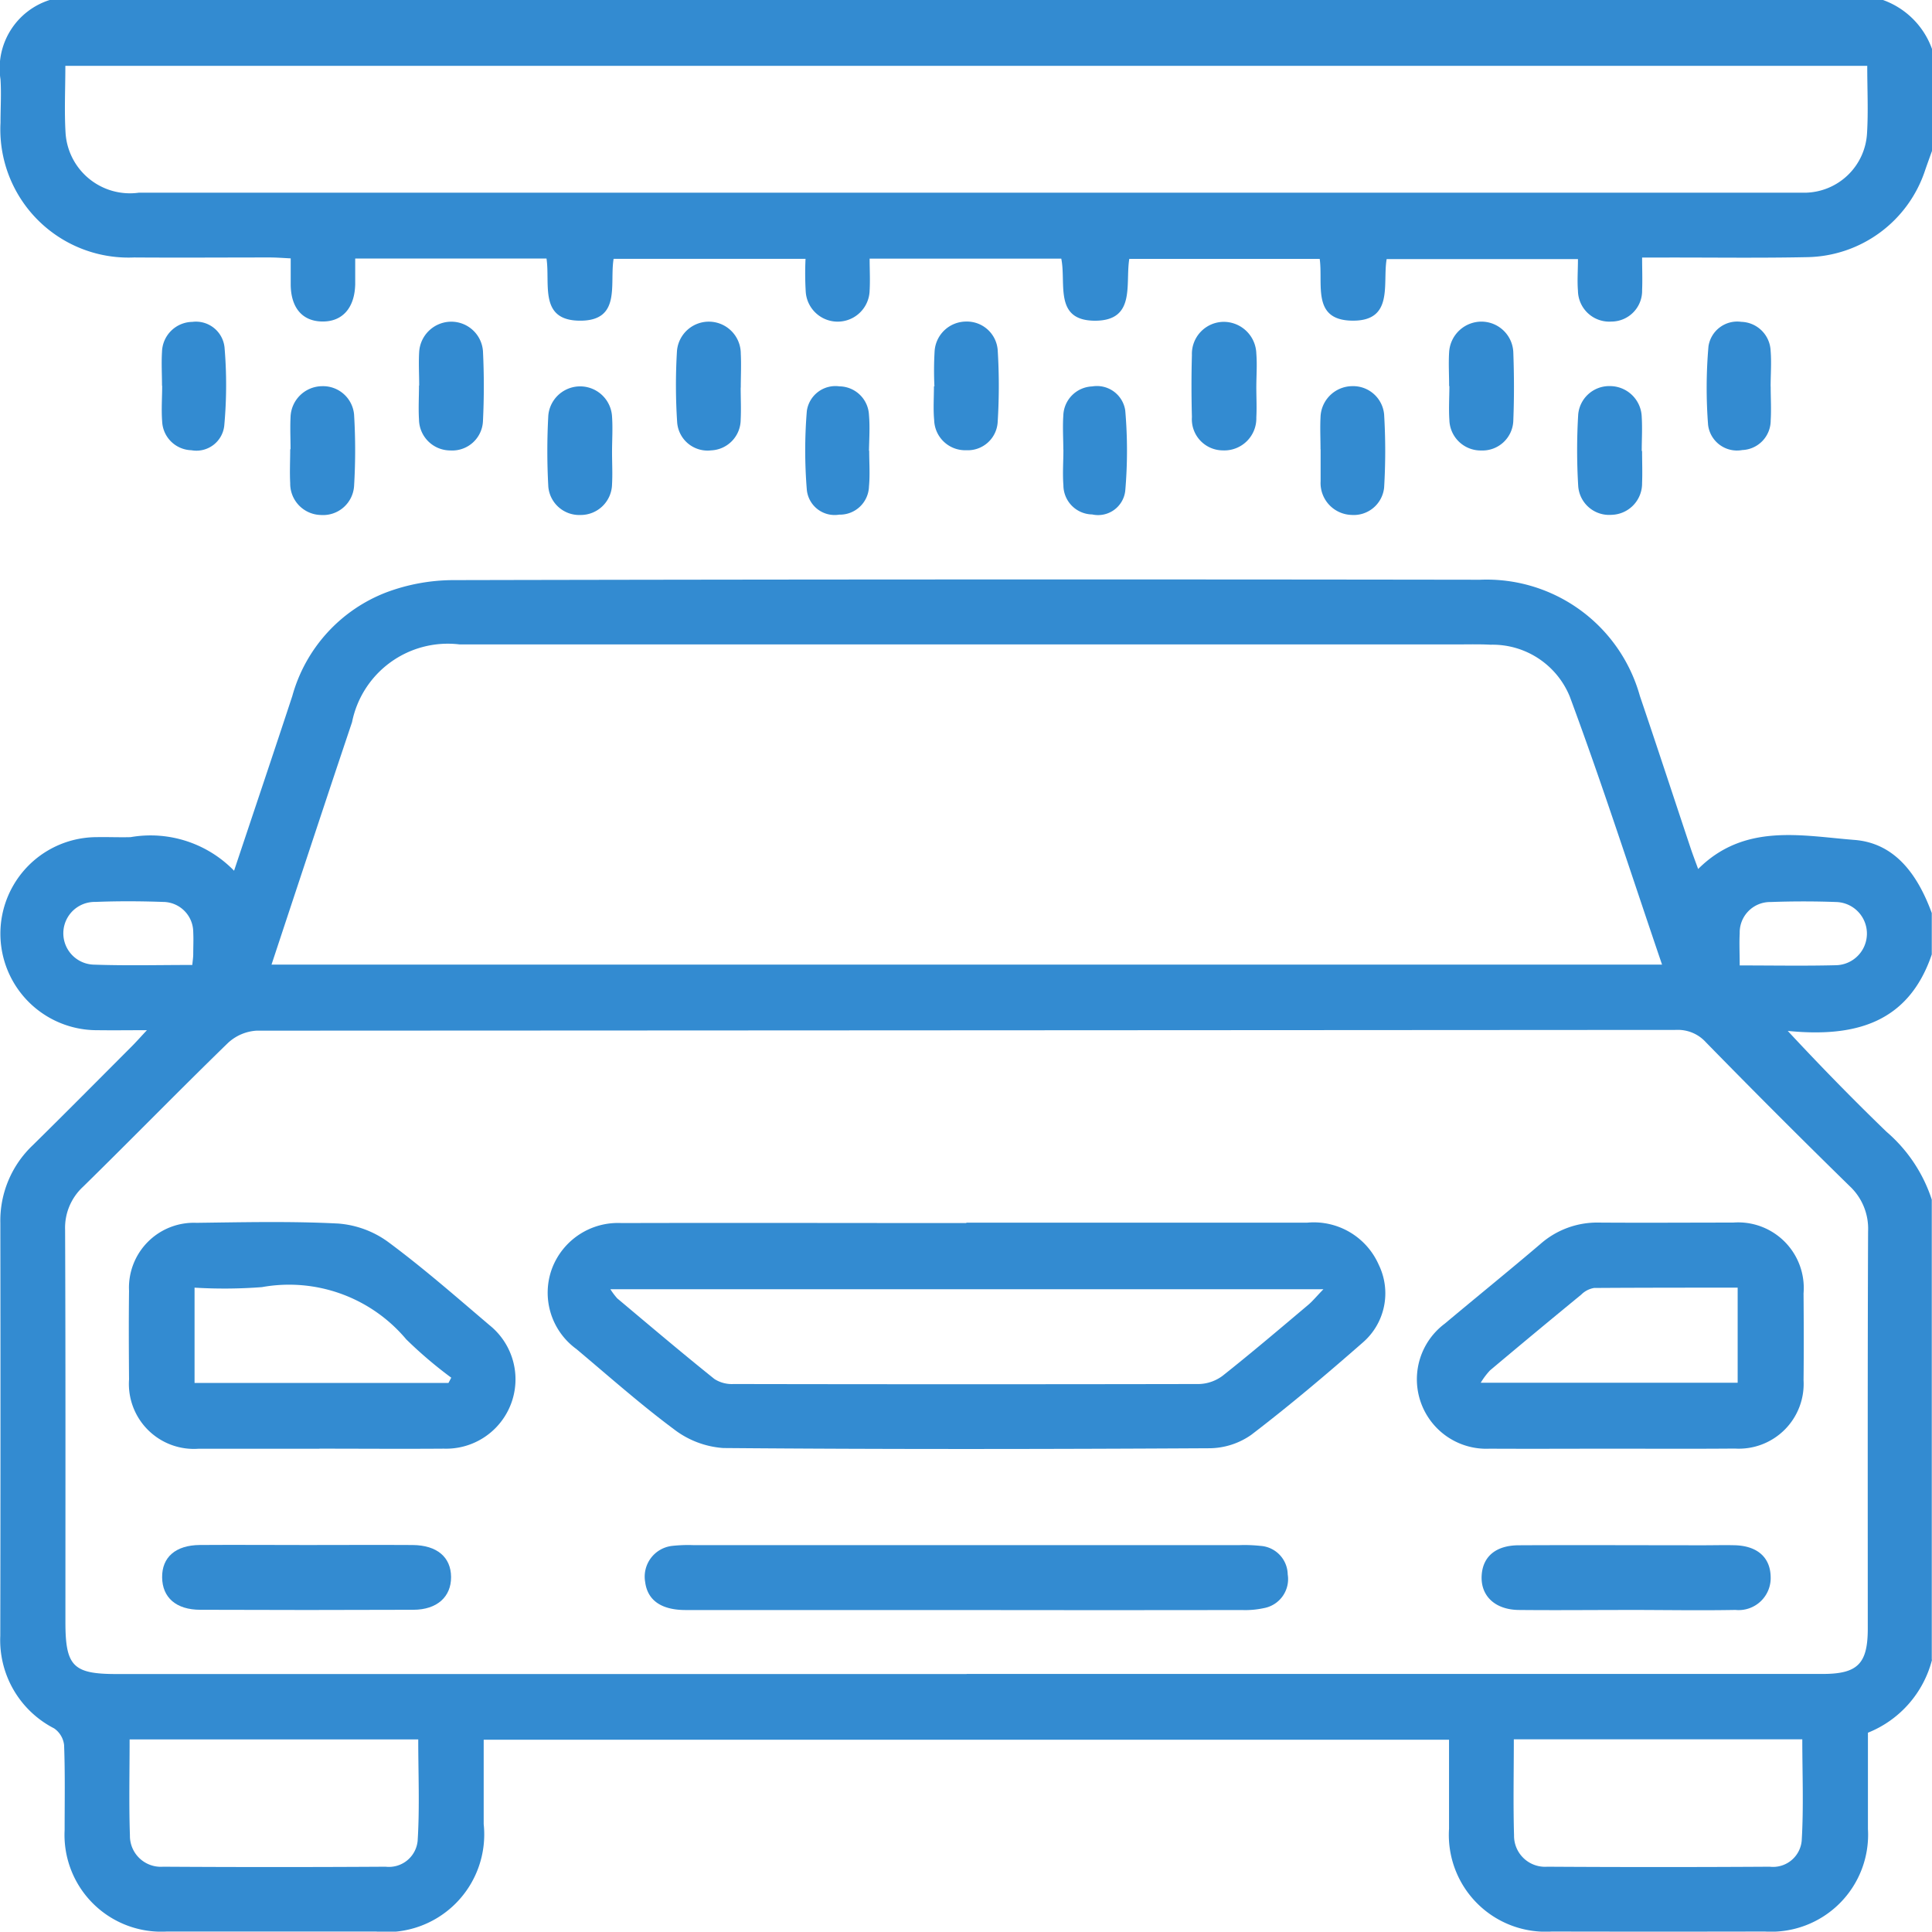 <svg id="Layer_1-2" xmlns="http://www.w3.org/2000/svg" width="61.608" height="61.596" viewBox="0 0 61.608 61.596">
  <g id="Group_819" data-name="Group 819" transform="translate(0)">
    <path id="Path_1229" data-name="Path 1229" d="M61.648,111.732a3.421,3.421,0,0,1-2.044,2.326c0,1.028,0,2.046,0,3.067a3.093,3.093,0,0,1-3.285,3.273q-3.4.007-6.795,0a3.086,3.086,0,0,1-3.278-3.273c0-.937,0-1.874,0-2.843H15.463v2.69a3.114,3.114,0,0,1-3.428,3.426c-2.226,0-4.449,0-6.675,0A3.086,3.086,0,0,1,2.1,117.159c0-.9.017-1.805-.017-2.706a.746.746,0,0,0-.318-.533,3.163,3.163,0,0,1-1.717-2.953Q.06,104.383.05,97.8a3.312,3.312,0,0,1,1.03-2.472c1.057-1.04,2.1-2.094,3.149-3.144.139-.139.268-.285.495-.528-.607,0-1.095.007-1.585,0A3.078,3.078,0,0,1,3.12,85.5c.361-.007.722.01,1.083,0a3.713,3.713,0,0,1,3.3,1.071C8.15,84.633,8.762,82.818,9.36,81a4.955,4.955,0,0,1,3-3.306,6.142,6.142,0,0,1,2.1-.39q16.385-.036,32.772-.012a5.073,5.073,0,0,1,5.1,3.706c.547,1.611,1.076,3.228,1.614,4.841.069.206.146.409.244.677,1.473-1.47,3.285-1.062,4.978-.928,1.322.1,2.035,1.143,2.472,2.333V89.24c-.753,2.216-2.486,2.647-4.593,2.439,1.054,1.133,2.087,2.19,3.149,3.216a4.814,4.814,0,0,1,1.444,2.164v14.674Zm-30.786.452h27.3c1.112,0,1.434-.325,1.437-1.43,0-4.229-.007-8.456.01-12.685a1.856,1.856,0,0,0-.586-1.439q-2.32-2.27-4.59-4.593a1.2,1.2,0,0,0-.942-.39q-22.636.014-45.271.024a1.469,1.469,0,0,0-.92.4c-1.552,1.509-3.063,3.058-4.609,4.574a1.782,1.782,0,0,0-.576,1.379c.017,4.169.01,8.337.01,12.506,0,1.408.246,1.657,1.63,1.657H30.864ZM8.695,89.565H53.039c-.985-2.888-1.9-5.74-2.943-8.549a2.659,2.659,0,0,0-2.525-1.652c-.339-.019-.681-.01-1.021-.01H14.691a3.115,3.115,0,0,0-3.426,2.479c-.273.815-.547,1.63-.818,2.448-.579,1.743-1.155,3.486-1.75,5.284ZM4.172,114.271c0,1.064-.024,2.061.01,3.06a.986.986,0,0,0,1.061,1q3.547.022,7.091,0a.92.92,0,0,0,1.023-.827c.067-1.069.019-2.145.019-3.232h-9.2Zm44.14,0c0,1.064-.022,2.063.007,3.06a.989.989,0,0,0,1.061,1q3.547.022,7.091,0a.918.918,0,0,0,1.021-.83c.065-1.069.019-2.145.019-3.232h-9.2ZM6.17,89.584c.014-.146.029-.241.031-.337,0-.241.012-.483,0-.722a.967.967,0,0,0-.963-.959c-.72-.026-1.444-.029-2.164,0a1,1,0,0,0-.031,2c1.035.036,2.073.01,3.134.01Zm49.338.007c1.083,0,2.082.019,3.082-.007a1.008,1.008,0,0,0,.01-2.015c-.7-.026-1.4-.026-2.1,0a.971.971,0,0,0-.985,1c-.017.316,0,.636,0,1.026Z" transform="translate(-0.039 -58.805)" fill="#338bd1"/>
    <path id="Path_1230" data-name="Path 1230" d="M61.613,4.813c-.072.2-.148.409-.218.612A4.032,4.032,0,0,1,57.633,8.2c-1.5.031-3.005.01-4.509.012h-.755c0,.371.014.7,0,1.033a.981.981,0,0,1-.975,1.009,1,1,0,0,1-1.071-.983c-.026-.318,0-.638,0-1.009h-6.1c-.136.787.241,1.989-1.112,1.963-1.281-.024-.911-1.16-1.023-1.97H36.016c-.131.806.215,1.968-1.088,1.972-1.327,0-.918-1.186-1.081-1.98H27.736c0,.347.019.681,0,1.014a1.02,1.02,0,0,1-2.037.05,9.65,9.65,0,0,1-.007-1.057H19.572c-.134.8.253,1.975-1.069,1.972s-.949-1.167-1.071-1.982h-6.1c0,.28,0,.55,0,.82-.017.758-.411,1.2-1.057,1.188-.624-.01-.99-.43-1-1.167,0-.258,0-.519,0-.846-.244-.012-.457-.029-.667-.029-1.442,0-2.886.01-4.327,0A4.087,4.087,0,0,1,.021,3.914c0-.461.029-.923,0-1.382A2.286,2.286,0,0,1,1.589,0H60.05a2.584,2.584,0,0,1,1.564,1.564V4.81ZM59.55,2.1H2.089c0,.746-.036,1.449.007,2.145a2.057,2.057,0,0,0,2.333,1.9H57.21c.12,0,.241,0,.361,0a2.008,2.008,0,0,0,1.97-1.893c.043-.7.007-1.4.007-2.142Z" transform="translate(-0.005)" fill="#338bd1"/>
    <path id="Path_1231" data-name="Path 1231" d="M124.578,44.958a10.62,10.62,0,0,1,.007-1.138,1.01,1.01,0,0,1,1-.93.984.984,0,0,1,1.011.913,18.5,18.5,0,0,1,0,2.274.955.955,0,0,1-1,.916.99.99,0,0,1-1.026-.961c-.033-.356-.007-.717-.007-1.078h.007Z" transform="translate(-94.781 -32.636)" fill="#338bd1"/>
    <path id="Path_1232" data-name="Path 1232" d="M38.738,53.518c0-.339-.017-.681,0-1.018a1.016,1.016,0,0,1,1-.99.993.993,0,0,1,1.026.906,19.024,19.024,0,0,1,0,2.276.991.991,0,0,1-1.064.925,1,1,0,0,1-.973-1.016c-.019-.359,0-.72,0-1.078h0Z" transform="translate(-29.473 -39.195)" fill="#338bd1"/>
    <path id="Path_1233" data-name="Path 1233" d="M75.053,53.612c0,.339.019.681,0,1.018a1,1,0,0,1-1.009.983.99.99,0,0,1-1.023-.9,20.692,20.692,0,0,1,0-2.278,1.019,1.019,0,0,1,2.032.041c.026.378,0,.76,0,1.138Z" transform="translate(-55.536 -39.191)" fill="#338bd1"/>
    <path id="Path_1234" data-name="Path 1234" d="M176.12,53.522c0-.339-.017-.681,0-1.018a1.02,1.02,0,0,1,1-.995.992.992,0,0,1,1.028.9,19.52,19.52,0,0,1,0,2.336.975.975,0,0,1-1.047.87,1.019,1.019,0,0,1-.978-.954,1,1,0,0,1,0-.12V53.525h0Z" transform="translate(-134.011 -39.195)" fill="#338bd1"/>
    <path id="Path_1235" data-name="Path 1235" d="M212.438,53.57c0,.339.014.681,0,1.018a1,1,0,0,1-.973,1.016.989.989,0,0,1-1.064-.923,19.032,19.032,0,0,1,0-2.276.994.994,0,0,1,1.026-.906,1.015,1.015,0,0,1,1,.99c.022.359,0,.72,0,1.078h0Z" transform="translate(-160.075 -39.187)" fill="#338bd1"/>
    <path id="Path_1236" data-name="Path 1236" d="M161,45.011c0,.32.017.641,0,.959a1.021,1.021,0,0,1-1.071,1.05.993.993,0,0,1-.983-1.061c-.017-.66-.019-1.32,0-1.977a1.022,1.022,0,0,1,.995-1.061A1.042,1.042,0,0,1,161,43.935c.029.359,0,.72,0,1.078h0Z" transform="translate(-120.938 -32.658)" fill="#338bd1"/>
    <path id="Path_1237" data-name="Path 1237" d="M229.667,44.986c0,.359.022.72,0,1.078a.944.944,0,0,1-.906.944.928.928,0,0,1-1.09-.8,15.38,15.38,0,0,1,.012-2.506.927.927,0,0,1,1.047-.782.964.964,0,0,1,.935.925c.031.378,0,.758,0,1.138h0Z" transform="translate(-173.203 -32.657)" fill="#338bd1"/>
    <path id="Path_1238" data-name="Path 1238" d="M21.584,44.964c0-.359-.022-.72,0-1.078a.983.983,0,0,1,.968-.956.916.916,0,0,1,1.026.815,14.145,14.145,0,0,1-.01,2.506.893.893,0,0,1-1.047.772.96.96,0,0,1-.932-.918c-.029-.378,0-.758,0-1.138h0Z" transform="translate(-16.418 -32.666)" fill="#338bd1"/>
    <path id="Path_1239" data-name="Path 1239" d="M55.885,44.942c0-.359-.022-.722,0-1.078a1.028,1.028,0,0,1,.98-.956,1.013,1.013,0,0,1,1.054.942c.036.739.036,1.48,0,2.219a.98.98,0,0,1-1.04.944,1,1,0,0,1-1-.99c-.022-.359,0-.72,0-1.078Z" transform="translate(-42.518 -32.649)" fill="#338bd1"/>
    <path id="Path_1240" data-name="Path 1240" d="M92.214,45c0,.339.017.681,0,1.018a.984.984,0,0,1-.937.983.972.972,0,0,1-1.088-.887,18.072,18.072,0,0,1-.007-2.276,1.019,1.019,0,0,1,2.035.081c.019.359,0,.72,0,1.078Z" transform="translate(-68.595 -32.64)" fill="#338bd1"/>
    <path id="Path_1241" data-name="Path 1241" d="M193.264,44.954c0-.359-.022-.722,0-1.078A1.035,1.035,0,0,1,194.3,42.9a1.019,1.019,0,0,1,1.011.987c.026.72.029,1.439,0,2.159a.984.984,0,0,1-1.023.963,1,1,0,0,1-1.016-.975c-.024-.359,0-.72,0-1.078Z" transform="translate(-147.054 -32.644)" fill="#338bd1"/>
    <path id="Path_1242" data-name="Path 1242" d="M109.446,53.565c0,.38.029.763-.007,1.138a.927.927,0,0,1-.949.9.891.891,0,0,1-1.033-.794,15.38,15.38,0,0,1,0-2.506.921.921,0,0,1,1.04-.791.956.956,0,0,1,.942.916c.033.375.007.758,0,1.138Z" transform="translate(-81.729 -39.192)" fill="#338bd1"/>
    <path id="Path_1243" data-name="Path 1243" d="M141.793,53.527c0-.359-.024-.722,0-1.078a.96.96,0,0,1,.923-.935.912.912,0,0,1,1.052.767,14.8,14.8,0,0,1,0,2.563.872.872,0,0,1-1.054.753.934.934,0,0,1-.918-.932c-.029-.378,0-.758,0-1.138Z" transform="translate(-107.886 -39.192)" fill="#338bd1"/>
    <path id="Path_1244" data-name="Path 1244" d="M86.376,163.08H97.252a2.263,2.263,0,0,1,2.278,1.346,2.074,2.074,0,0,1-.507,2.474c-1.16,1.016-2.338,2.013-3.562,2.948a2.349,2.349,0,0,1-1.336.426c-5.166.029-10.335.036-15.5-.007a2.914,2.914,0,0,1-1.573-.6c-1.076-.8-2.08-1.693-3.108-2.556a2.22,2.22,0,0,1-.777-2.572,2.248,2.248,0,0,1,2.214-1.446c3.665-.01,7.33,0,11,0ZM75.025,165.2a2.228,2.228,0,0,0,.22.294c1.028.863,2.051,1.731,3.1,2.572a1.028,1.028,0,0,0,.61.16q7.423.014,14.847,0a1.319,1.319,0,0,0,.751-.265c.925-.734,1.827-1.5,2.73-2.262.136-.115.251-.258.481-.495H75.025Z" transform="translate(-55.563 -124.092)" fill="#338bd1"/>
    <path id="Path_1245" data-name="Path 1245" d="M195.2,170.28c-1.3,0-2.606.007-3.909,0a2.215,2.215,0,0,1-1.427-3.99c1.014-.851,2.042-1.681,3.048-2.539a2.736,2.736,0,0,1,1.872-.681c1.422.01,2.845,0,4.27,0a2.092,2.092,0,0,1,2.247,2.257c.007.923.01,1.843,0,2.766a2.067,2.067,0,0,1-2.192,2.183C197.807,170.287,196.5,170.28,195.2,170.28Zm4-5.135c-1.547,0-3.063,0-4.578.01a.754.754,0,0,0-.411.213q-1.463,1.2-2.91,2.417a2.325,2.325,0,0,0-.294.392h8.193Z" transform="translate(-143.789 -124.084)" fill="#338bd1"/>
    <path id="Path_1246" data-name="Path 1246" d="M23.269,170.223c-1.281,0-2.565,0-3.847,0a2.072,2.072,0,0,1-2.226-2.209c-.007-.942-.012-1.884,0-2.826a2.068,2.068,0,0,1,2.152-2.168c1.5-.019,3.008-.055,4.507.022a3.1,3.1,0,0,1,1.587.576c1.126.832,2.183,1.76,3.251,2.668a2.212,2.212,0,0,1-1.458,3.935c-1.322.01-2.644,0-3.969,0Zm4.114-2.1.088-.165a13.613,13.613,0,0,1-1.437-1.224,4.875,4.875,0,0,0-4.6-1.664,15.7,15.7,0,0,1-2.149.017v3.039h8.093Z" transform="translate(-13.081 -124.026)" fill="#338bd1"/>
    <path id="Path_1247" data-name="Path 1247" d="M96.27,208.158q-4.475,0-8.953,0c-.779,0-1.215-.311-1.291-.889a.987.987,0,0,1,.865-1.157,4.674,4.674,0,0,1,.66-.024h17.429a4.674,4.674,0,0,1,.66.024.93.93,0,0,1,.875.911.94.94,0,0,1-.755,1.073,2.836,2.836,0,0,1-.712.062q-4.386.007-8.774,0Z" transform="translate(-65.452 -156.817)" fill="#338bd1"/>
    <path id="Path_1248" data-name="Path 1248" d="M26.238,206.068c1.124,0,2.245-.007,3.369,0,.775.007,1.217.387,1.222,1.018s-.445,1.045-1.2,1.047q-3.4.014-6.795,0c-.775,0-1.212-.392-1.219-1.033s.426-1.026,1.2-1.033C23.953,206.059,25.1,206.068,26.238,206.068Z" transform="translate(-16.445 -156.8)" fill="#338bd1"/>
    <path id="Path_1249" data-name="Path 1249" d="M202.288,208.133c-1.162,0-2.326.012-3.488,0-.772-.012-1.229-.471-1.174-1.133.048-.583.461-.928,1.183-.93,1.965-.01,3.928,0,5.893,0,.342,0,.681-.01,1.023,0,.7.029,1.1.394,1.114,1a1.022,1.022,0,0,1-1.124,1.062c-1.143.021-2.286,0-3.428,0Z" transform="translate(-150.376 -156.794)" fill="#338bd1"/>
  </g>
</svg>
